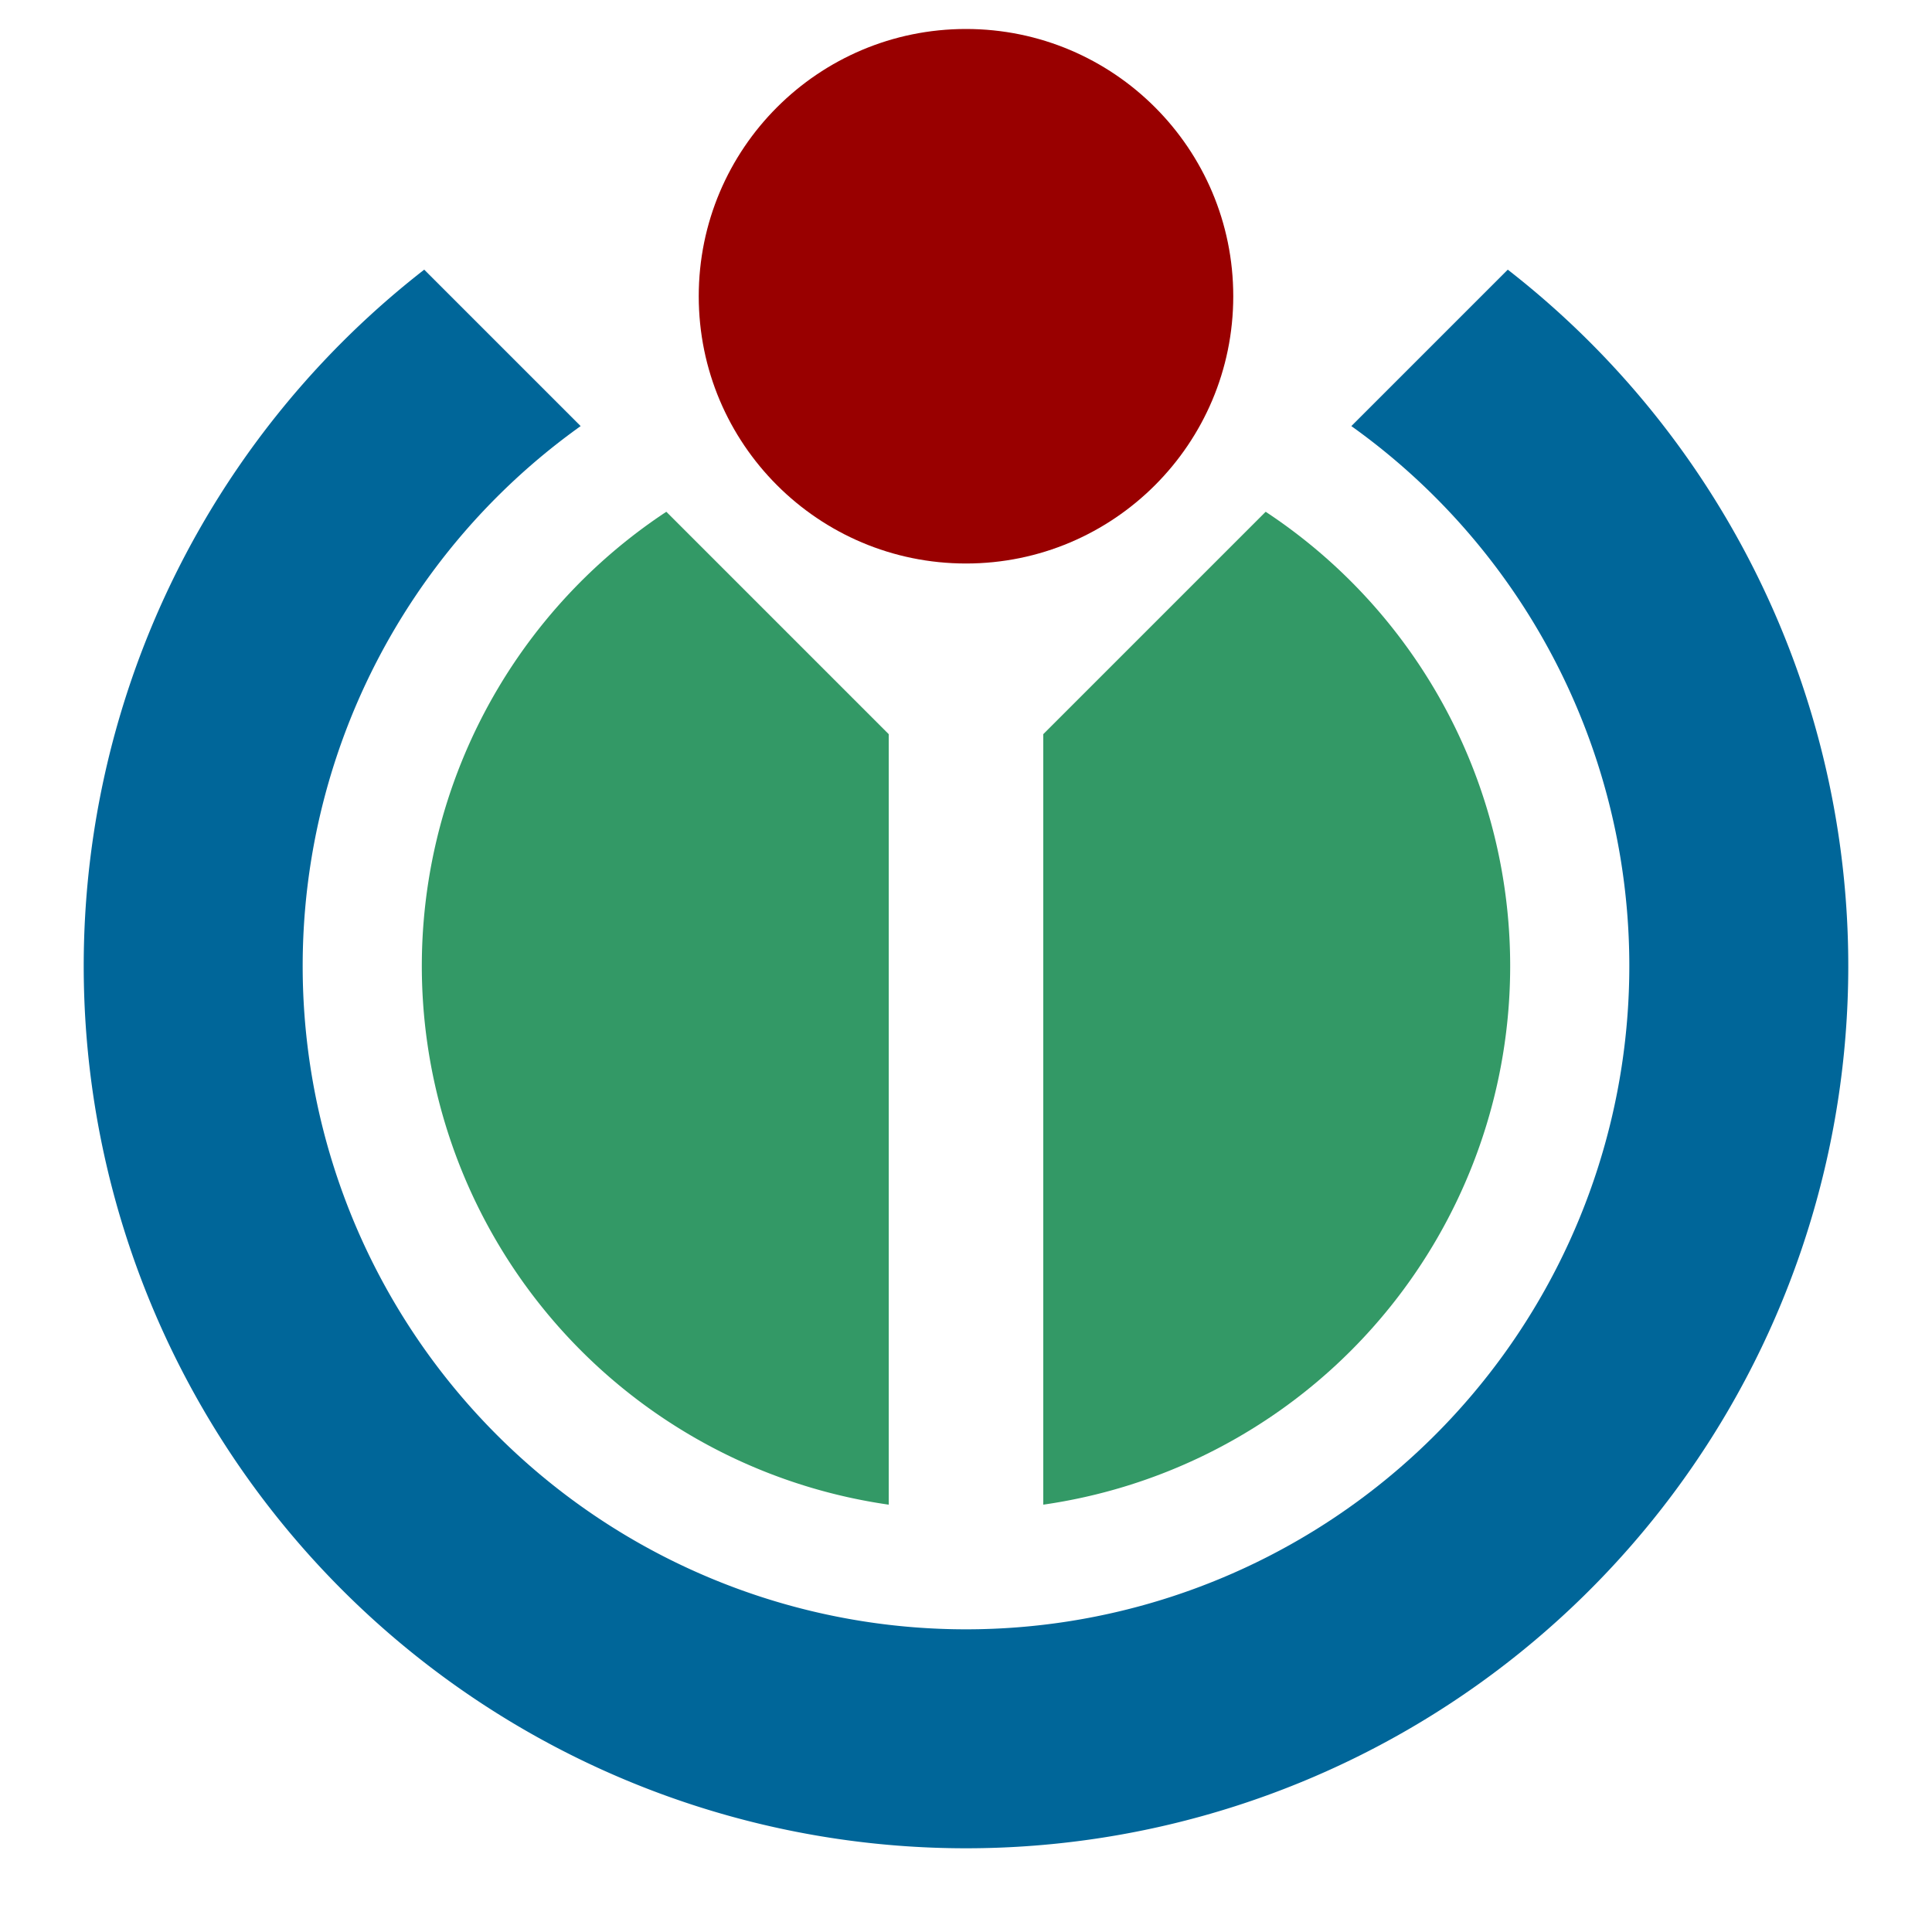 <?xml version="1.0" encoding="UTF-8" standalone="no"?>
<!DOCTYPE svg PUBLIC "-//W3C//DTD SVG 1.1//EN" "http://www.w3.org/Graphics/SVG/1.1/DTD/svg11.dtd">
<svg xmlns="http://www.w3.org/2000/svg" version="1.1" width="600" height="600" id="Wikimedia logo">
<path fill="#006699" id="blue arc"
  d="M 131.745,83.745
     A 274,274 0 1 0 468.255,83.745
     L 419.673,132.327
     A 206,206 0 1 1 180.327,132.327 z" />
<path fill="#339966" id="green parts"
  d="M 206.934,158.934
     A 169,169 0 0 0 276,467.287
     V 228 z
     M 393.066,158.934
     A 169,169 0 0 1 324,467.287
     V 228 z" />
<circle fill="#990000" cx="300" cy="92" r="83" id="red circle" />
</svg>
